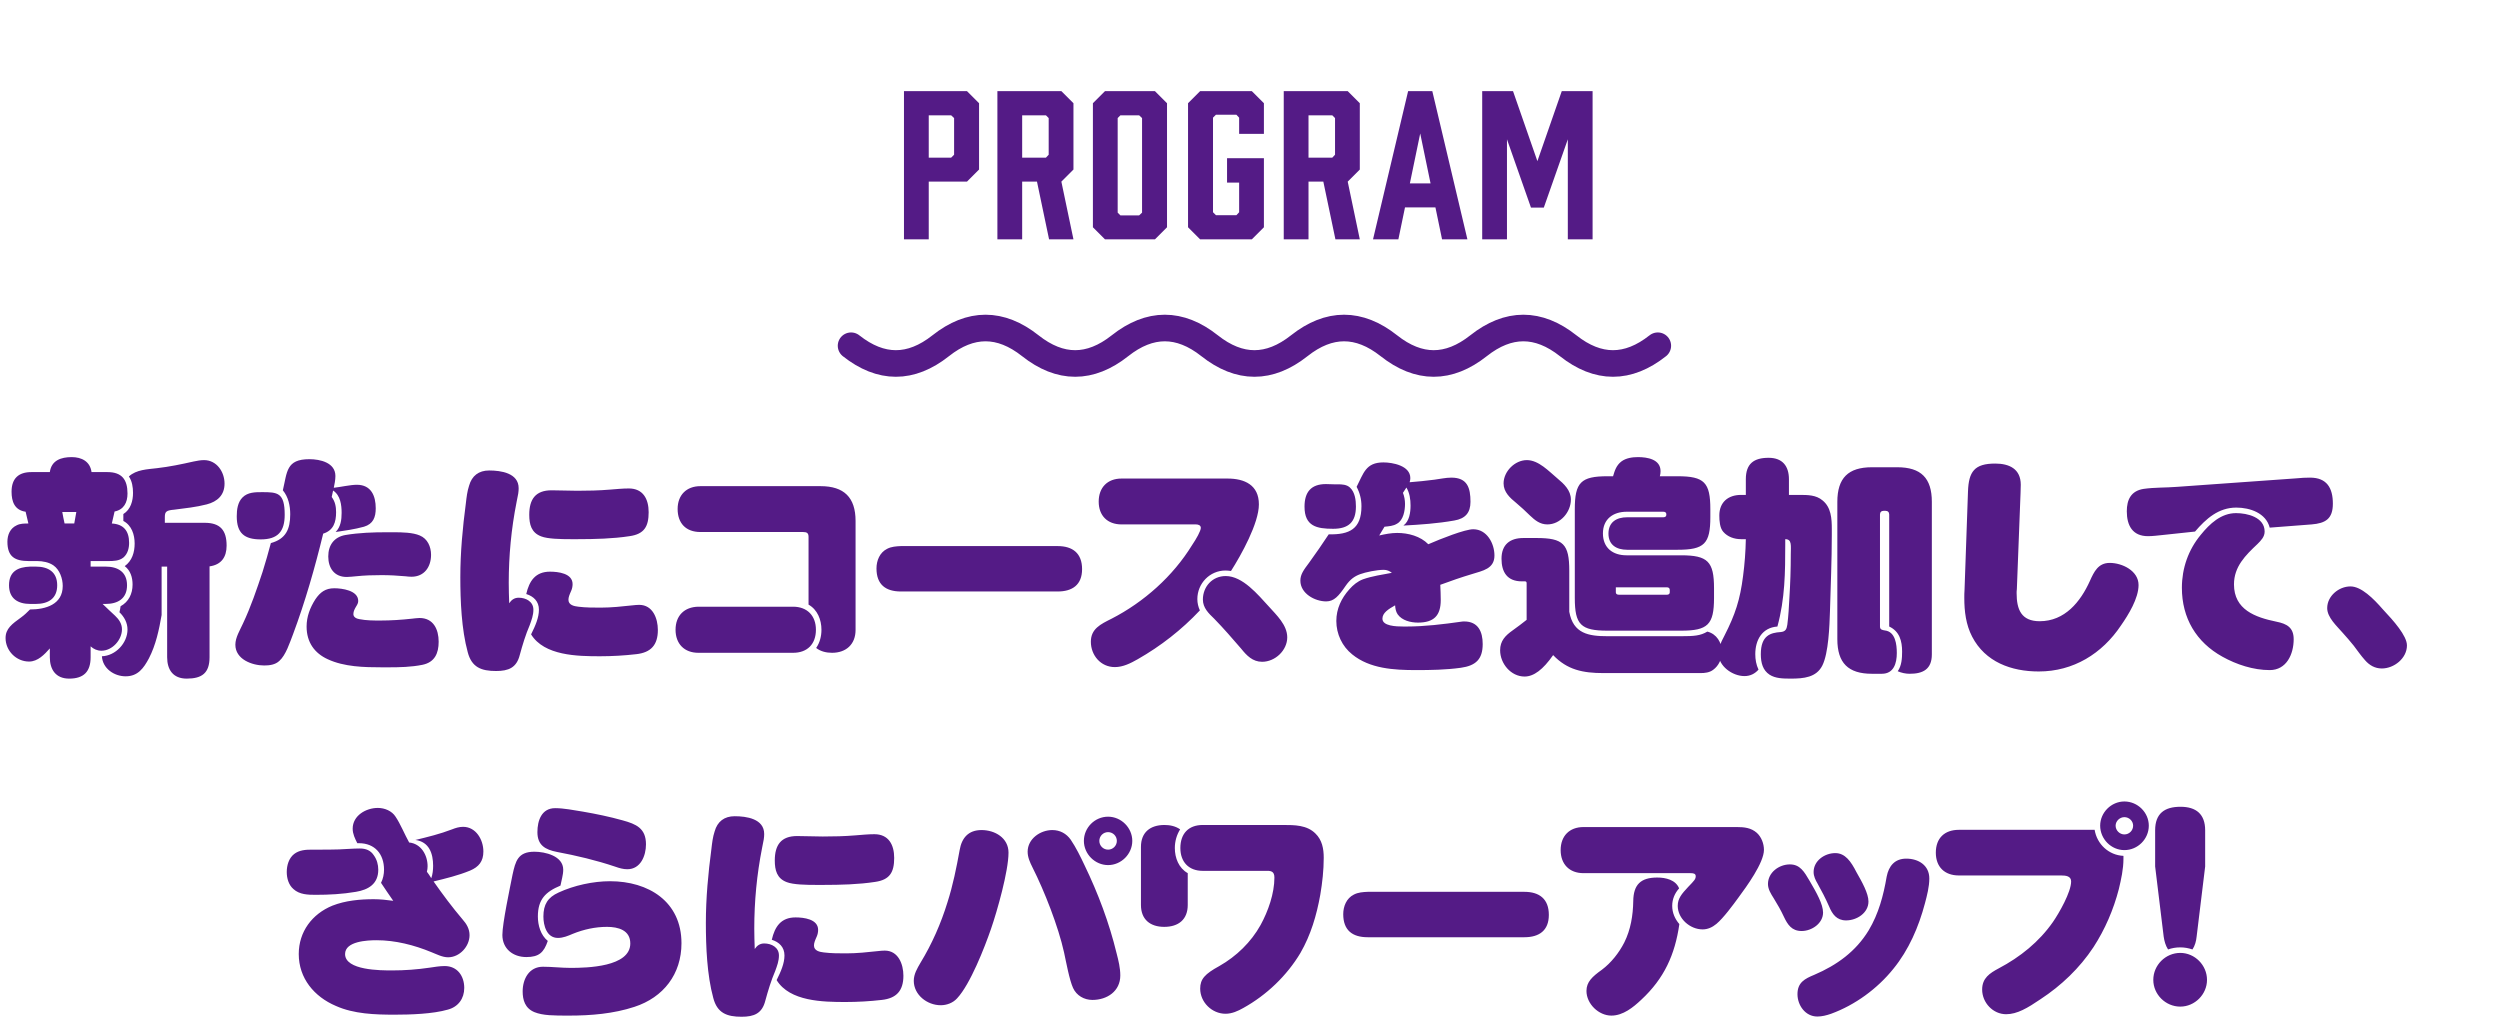 <svg width="282" height="115" viewBox="0 0 282 115" fill="none" xmlns="http://www.w3.org/2000/svg">
<path d="M11.573 68.124C12.041 68.592 12.509 69.008 12.977 69.45C13.419 69.866 13.758 70.36 13.758 70.984C13.758 72.18 12.665 73.402 11.444 73.402C10.976 73.402 10.559 73.22 10.222 72.908V74.13C10.222 75.768 9.442 76.548 7.804 76.548C6.296 76.548 5.62 75.534 5.62 74.13V73.142C5.022 73.818 4.268 74.624 3.28 74.624C1.824 74.624 0.628 73.402 0.628 71.972C0.628 70.906 1.356 70.386 2.396 69.632C2.76 69.372 3.072 69.06 3.384 68.748C5.126 68.748 7.076 68.202 7.076 66.096C7.076 65.264 6.738 64.276 6.036 63.782C5.516 63.418 4.814 63.288 4.19 63.288H3.254C1.668 63.288 0.836 62.794 0.836 61.104C0.836 60.324 1.148 59.596 1.876 59.258C2.266 59.05 2.76 59.05 3.202 59.05C3.098 58.608 2.994 58.166 2.89 57.724C1.642 57.542 1.304 56.58 1.304 55.462C1.304 53.954 2.11 53.252 3.54 53.252H5.62C5.802 51.926 6.894 51.562 8.09 51.562C9.208 51.562 10.169 52.056 10.325 53.252H12.12C13.732 53.252 14.382 54.084 14.382 55.67C14.382 56.684 13.966 57.49 12.925 57.698C12.822 58.166 12.717 58.608 12.614 59.05C13.966 59.128 14.563 59.908 14.563 61.234C14.563 61.832 14.408 62.456 13.94 62.872C13.445 63.288 12.77 63.288 12.171 63.288H10.222V63.912H11.912C13.29 63.912 14.329 64.51 14.329 66.018C14.329 67.526 13.29 68.124 11.912 68.124H11.573ZM8.376 59.05C8.454 58.608 8.532 58.166 8.61 57.75H7.024C7.102 58.166 7.18 58.608 7.284 59.05H8.376ZM18.23 63.912V69.372C17.944 71.036 17.579 72.752 16.799 74.26C16.201 75.378 15.552 76.288 14.174 76.288C12.873 76.288 11.573 75.404 11.495 74.026C13.03 73.974 14.382 72.544 14.382 71.01C14.382 70.256 14.018 69.58 13.472 69.06C13.524 68.852 13.575 68.618 13.601 68.384C14.511 67.89 14.954 66.98 14.954 65.94C14.954 65.134 14.72 64.354 14.069 63.86C14.902 63.262 15.188 62.3 15.188 61.312C15.188 60.298 14.85 59.258 13.914 58.764V57.984C14.745 57.464 15.005 56.502 15.005 55.592C15.005 54.968 14.902 54.266 14.537 53.746C15.37 52.966 16.643 52.94 17.709 52.81C19.087 52.654 20.465 52.368 21.843 52.056C22.233 51.978 22.623 51.9 23.014 51.9C24.444 51.9 25.328 53.226 25.328 54.552C25.328 55.852 24.521 56.58 23.326 56.892C22.13 57.204 20.881 57.334 19.66 57.49C18.776 57.568 18.593 57.698 18.593 58.322V58.972H23.091C24.86 58.972 25.561 59.83 25.561 61.546C25.561 62.846 24.963 63.704 23.637 63.886V74.13C23.637 75.924 22.779 76.548 21.064 76.548C19.529 76.548 18.854 75.56 18.854 74.13V63.912H18.23ZM3.41 63.912H4.034C5.438 63.912 6.452 64.51 6.452 66.018C6.452 67.526 5.438 68.124 4.034 68.124H3.41C2.032 68.124 1.018 67.526 1.018 66.018C1.018 64.458 2.006 63.964 3.41 63.912ZM37.651 55.02C38.406 54.942 39.523 54.682 40.252 54.682C41.864 54.682 42.383 55.93 42.383 57.334C42.383 58.348 42.097 59.102 41.057 59.414C40.017 59.7 38.925 59.856 37.859 60.012C38.431 59.44 38.535 58.634 38.535 57.854C38.535 56.97 38.406 55.878 37.574 55.332C37.522 55.592 37.469 55.826 37.417 56.06C37.807 56.58 37.911 57.152 37.911 57.776C37.911 58.894 37.626 59.83 36.456 60.194C35.52 64.042 34.428 67.864 33.05 71.556C32.685 72.492 32.243 73.896 31.515 74.546C31.047 74.988 30.398 75.066 29.799 75.066C28.422 75.066 26.549 74.364 26.549 72.726C26.549 71.894 27.07 71.088 27.407 70.334C28.291 68.462 28.968 66.46 29.617 64.51C29.956 63.418 30.267 62.352 30.553 61.26C32.243 60.792 32.737 59.7 32.737 58.01C32.737 57.048 32.529 56.06 31.905 55.306C32.4 53.226 32.27 51.796 34.895 51.796C36.117 51.796 37.834 52.186 37.834 53.694C37.834 54.136 37.73 54.656 37.651 55.02ZM42.904 69.996C44.099 69.996 45.27 69.918 46.465 69.788C46.752 69.762 47.038 69.71 47.324 69.71C48.883 69.71 49.481 70.984 49.481 72.388C49.481 73.688 49.039 74.702 47.661 74.988C46.388 75.248 45.062 75.274 43.761 75.274H43.111C41.057 75.274 38.822 75.222 36.975 74.364C35.493 73.688 34.584 72.466 34.584 70.672C34.584 69.554 34.974 68.54 35.572 67.604C36.117 66.798 36.715 66.356 37.703 66.356C38.562 66.356 40.407 66.59 40.407 67.786C40.407 68.02 40.303 68.202 40.173 68.41C40.017 68.67 39.861 68.956 39.861 69.268C39.861 69.632 40.225 69.788 40.538 69.84C41.318 69.996 42.123 69.996 42.904 69.996ZM32.114 58.062C32.114 59.96 31.334 60.844 29.41 60.844C27.564 60.844 26.706 60.142 26.706 58.244C26.706 57.49 26.809 56.658 27.355 56.112C27.953 55.514 28.785 55.514 29.566 55.514C31.308 55.514 32.114 55.566 32.114 58.062ZM37.028 62.768C37.028 61.494 37.678 60.584 38.952 60.35C40.511 60.09 42.097 60.038 43.657 60.038H44.359C45.373 60.038 46.569 60.064 47.349 60.402C48.233 60.766 48.623 61.676 48.623 62.586C48.623 63.938 47.87 65.056 46.413 65.056C46.179 65.056 45.971 65.03 45.737 65.004C44.853 64.926 43.944 64.874 43.059 64.874C42.097 64.874 41.136 64.9 40.148 65.004C39.809 65.03 39.446 65.082 39.108 65.082C37.703 65.082 37.028 64.068 37.028 62.768ZM59.361 67.006C59.7 65.524 60.401 64.484 62.039 64.484C62.95 64.484 64.588 64.666 64.588 65.888C64.588 66.148 64.535 66.408 64.431 66.642C64.224 67.11 64.12 67.37 64.12 67.656C64.12 68.254 64.769 68.384 65.237 68.436C66.07 68.54 66.927 68.54 67.76 68.54C68.956 68.54 70.177 68.41 71.374 68.28C71.608 68.254 71.868 68.228 72.102 68.228C73.635 68.228 74.207 69.762 74.207 71.062C74.207 72.752 73.427 73.61 71.763 73.792C70.412 73.948 69.034 74.026 67.681 74.026C65.159 74.026 61.389 73.974 59.907 71.556C60.401 70.568 60.791 69.658 60.791 68.774C60.791 67.838 60.194 67.266 59.361 67.006ZM59.7 58.062C59.7 56.32 60.401 55.306 62.221 55.306C63.184 55.306 64.145 55.358 65.108 55.358C66.329 55.358 67.578 55.332 68.799 55.228C69.501 55.176 70.204 55.098 70.931 55.098C72.543 55.098 73.168 56.294 73.168 57.776C73.168 59.388 72.674 60.246 71.01 60.48C69.163 60.766 67.084 60.818 65.212 60.818H64.353C63.236 60.818 61.779 60.792 61.051 60.506C59.934 60.09 59.7 59.154 59.7 58.062ZM57.438 68.046C57.697 67.656 58.035 67.422 58.504 67.422C59.336 67.422 60.167 67.864 60.167 68.774C60.167 69.398 59.959 69.944 59.752 70.516C59.283 71.608 58.946 72.726 58.633 73.87C58.27 75.326 57.359 75.69 55.956 75.69C54.291 75.69 53.2 75.274 52.758 73.558C52.056 70.984 51.925 67.786 51.925 65.108C51.925 62.3 52.185 59.518 52.55 56.762C52.627 56.086 52.706 55.41 52.913 54.786C53.225 53.668 54.005 53.07 55.175 53.07C56.502 53.07 58.504 53.356 58.504 55.072C58.504 55.462 58.452 55.8 58.27 56.632C57.672 59.648 57.386 62.69 57.386 65.732C57.386 66.512 57.411 67.266 57.438 68.046ZM92.062 73.09C92.478 72.492 92.66 71.764 92.66 71.036C92.66 69.918 92.218 68.774 91.204 68.202V60.558C91.204 60.116 90.996 60.012 90.58 60.012H79.01C77.346 60.012 76.436 58.998 76.436 57.412C76.436 55.852 77.424 54.838 79.01 54.838H92.556C95.208 54.838 96.508 56.112 96.508 58.764V71.062C96.508 72.674 95.442 73.636 93.856 73.636C93.206 73.636 92.556 73.48 92.062 73.09ZM78.776 68.436H89.462C91.048 68.436 92.036 69.45 92.036 71.036C92.036 72.674 91.048 73.636 89.462 73.636H78.776C77.19 73.636 76.202 72.622 76.202 71.036C76.202 69.45 77.19 68.462 78.776 68.436ZM101.623 61.598H119.303C120.993 61.598 122.059 62.404 122.059 64.198C122.059 65.966 120.967 66.72 119.303 66.72H101.623C99.907 66.72 98.867 65.94 98.867 64.12C98.867 63.236 99.231 62.326 100.063 61.91C100.557 61.65 101.103 61.624 101.623 61.598ZM138.857 64.406C138.649 64.38 138.441 64.354 138.233 64.354C136.465 64.354 135.061 65.81 135.061 67.578C135.061 68.02 135.165 68.462 135.347 68.852C133.293 71.036 130.927 72.882 128.327 74.364C127.547 74.806 126.689 75.248 125.753 75.248C124.167 75.248 123.049 73.922 123.049 72.388C123.049 70.932 124.141 70.412 125.389 69.788C129.029 67.916 132.305 65.004 134.463 61.494C134.957 60.766 135.451 59.882 135.451 59.544C135.451 59.232 135.139 59.154 134.905 59.154H126.507C124.921 59.154 123.933 58.166 123.933 56.58C123.933 54.994 124.921 53.98 126.507 53.98H138.467C140.391 53.98 142.003 54.708 142.003 56.892C142.003 59.024 140.001 62.612 138.857 64.406ZM135.685 67.63C135.685 66.174 136.751 64.978 138.259 64.978C140.183 64.978 141.899 67.084 143.121 68.41C143.979 69.372 145.201 70.49 145.201 71.894C145.201 73.35 143.849 74.65 142.367 74.65C141.301 74.65 140.625 73.948 140.001 73.168C139.013 72.024 138.025 70.88 136.959 69.788C136.335 69.19 135.685 68.566 135.685 67.63ZM155.574 60.402C156.25 60.246 156.926 60.116 157.602 60.116C158.85 60.116 160.228 60.48 161.112 61.39C162.542 60.766 165.246 59.7 166.182 59.7C167.716 59.7 168.574 61.286 168.574 62.664C168.574 64.172 167.222 64.38 166.078 64.744C164.856 65.108 163.66 65.524 162.464 65.966C162.49 66.538 162.516 67.11 162.516 67.682C162.516 69.45 161.736 70.23 159.942 70.23C159.136 70.23 158.148 69.996 157.654 69.294C157.446 68.982 157.394 68.644 157.368 68.28C156.588 68.722 155.938 69.138 155.938 69.788C155.938 70.62 157.472 70.672 158.304 70.672H158.642C160.722 70.672 162.802 70.412 164.83 70.126C164.96 70.1 165.064 70.1 165.168 70.1C166.728 70.1 167.248 71.244 167.248 72.648C167.248 74.39 166.442 75.092 164.778 75.326C163.088 75.56 161.372 75.586 159.708 75.586C157.238 75.586 154.508 75.43 152.532 73.818C151.388 72.908 150.738 71.504 150.738 70.048C150.738 68.67 151.31 67.474 152.22 66.46C152.636 65.992 153.13 65.576 153.754 65.342C154.794 64.978 155.912 64.822 157.004 64.614C156.744 64.406 156.432 64.276 156.094 64.276C155.314 64.276 154.04 64.536 153.416 64.77C152.792 65.004 152.298 65.342 151.778 66.096C150.998 67.24 150.478 67.838 149.594 67.838C148.32 67.838 146.682 66.954 146.682 65.498C146.682 64.796 147.046 64.302 147.67 63.47C148.424 62.43 149.178 61.338 149.88 60.272C152.22 60.324 153.572 59.674 153.572 57.1C153.572 56.32 153.39 55.592 153.026 54.916C153.806 53.408 154.04 52.16 156.042 52.16C157.082 52.16 159.084 52.524 159.084 53.928C159.084 54.084 159.058 54.24 159.006 54.396C159.916 54.318 160.852 54.24 161.788 54.11C162.412 54.032 163.088 53.876 163.712 53.876C165.532 53.876 165.87 55.046 165.87 56.606C165.87 57.854 165.272 58.504 164.05 58.712C162.152 59.05 160.228 59.18 158.304 59.284C158.98 58.79 159.11 57.802 159.11 57.022C159.11 56.32 159.006 55.592 158.642 54.994C158.512 55.202 158.382 55.384 158.252 55.592C158.408 55.982 158.486 56.424 158.486 56.84C158.486 57.594 158.304 58.686 157.576 59.076C157.16 59.336 156.666 59.362 156.172 59.414C155.964 59.752 155.782 60.064 155.574 60.402ZM152.948 57.126C152.948 58.894 152.116 59.648 150.374 59.648C148.528 59.648 147.15 59.362 147.15 57.152C147.15 55.514 147.878 54.604 149.568 54.604C149.88 54.604 150.166 54.63 150.478 54.63C150.556 54.63 150.608 54.63 150.686 54.63H150.894C151.388 54.63 151.908 54.656 152.272 54.994C152.844 55.514 152.948 56.424 152.948 57.126ZM181.954 53.72C182.136 53.096 182.318 52.498 182.89 52.056C183.41 51.666 184.112 51.562 184.762 51.562C185.802 51.562 187.31 51.796 187.31 53.148C187.31 53.33 187.284 53.538 187.232 53.72H189.234C192.25 53.72 192.926 54.422 192.926 57.438V58.322C192.926 61.338 192.25 62.014 189.234 62.014H183.54C182.344 62.014 181.434 61.468 181.434 60.194C181.434 58.894 182.344 58.348 183.54 58.348H187.622C187.804 58.348 187.96 58.27 187.96 58.088V57.984C187.96 57.802 187.804 57.724 187.622 57.724H183.488C181.954 57.724 180.81 58.556 180.81 60.168C180.81 61.806 181.928 62.638 183.462 62.638H189.624C192.64 62.638 193.342 63.34 193.342 66.356V67.448C193.342 70.464 192.64 71.14 189.624 71.14H181.33C178.314 71.14 177.638 70.464 177.638 67.448V57.438C177.638 54.422 178.314 53.72 181.33 53.72H181.954ZM182.266 66.252V66.824C182.266 67.006 182.422 67.084 182.604 67.084H188.038C188.194 67.084 188.35 67.006 188.35 66.824V66.538C188.35 66.33 188.194 66.252 188.038 66.252H182.266ZM169.604 54.526C169.604 53.174 170.878 51.9 172.23 51.9C173.556 51.9 174.7 53.148 175.662 53.954C176.416 54.578 177.196 55.306 177.196 56.346C177.196 57.776 176 59.154 174.544 59.154C173.712 59.154 173.14 58.686 172.568 58.14C172.074 57.646 171.554 57.178 171.034 56.736C170.332 56.164 169.604 55.514 169.604 54.526ZM192.588 71.244C193.628 71.504 194.226 72.466 194.226 73.532C194.226 74.312 193.888 75.092 193.238 75.56C192.822 75.872 192.302 75.924 191.808 75.924H180.862C178.548 75.924 176.78 75.56 175.194 73.896C174.05 75.534 173.01 76.314 171.97 76.314C170.436 76.314 169.214 74.858 169.214 73.35C169.214 72.284 169.812 71.686 170.618 71.114C171.164 70.724 171.684 70.334 172.204 69.918V65.784C172.204 65.654 172.152 65.576 172.022 65.576H171.658C170.02 65.576 169.37 64.536 169.37 63.028C169.37 61.442 170.306 60.688 171.84 60.688H173.322C176.338 60.688 177.014 61.364 177.014 64.38V69.008C177.456 71.478 179.198 71.764 181.33 71.764H189.624C191.08 71.764 191.808 71.712 192.588 71.244ZM201.376 60.818V61.364C201.376 64.562 201.35 67.526 200.492 70.672C198.75 70.802 197.996 72.206 197.996 73.792C197.996 74.39 198.1 74.988 198.36 75.534C197.944 76.002 197.424 76.262 196.774 76.262C195.422 76.262 193.836 75.144 193.836 73.688C193.836 73.116 194.044 72.596 194.512 71.712C195.734 69.32 196.28 67.656 196.618 64.978C196.8 63.6 196.904 62.196 196.93 60.818H196.384C195.63 60.818 194.876 60.558 194.382 59.986C193.992 59.544 193.94 58.738 193.94 58.14C193.94 56.658 194.928 55.826 196.384 55.826H196.93V54.058C196.93 52.316 197.814 51.64 199.504 51.64C201.064 51.64 201.792 52.576 201.792 54.058V55.826H202.988C203.898 55.826 204.86 55.826 205.588 56.45C206.55 57.23 206.628 58.478 206.628 59.674V60.324C206.628 63.21 206.498 66.096 206.42 68.956C206.368 70.594 206.264 73.662 205.562 75.066C204.886 76.418 203.456 76.548 202 76.548C201.064 76.548 200.258 76.522 199.608 76.106C198.854 75.612 198.62 74.78 198.62 73.792C198.62 71.66 199.738 71.374 200.856 71.296C201.428 71.244 201.532 70.958 201.61 70.464C201.74 69.476 201.792 68.41 201.844 67.422C201.948 65.81 202 64.172 202 62.534C202 61.572 202.156 60.818 201.376 60.818ZM214.064 75.716C214.506 75.092 214.558 74.26 214.558 73.506C214.558 72.31 214.272 71.218 213.102 70.672V58.036C213.102 57.776 212.946 57.62 212.686 57.62H212.478C212.218 57.62 212.062 57.776 212.062 58.036V70.672C212.062 71.036 212.322 71.062 212.608 71.114C213.804 71.244 213.96 72.7 213.96 73.662C213.96 74.806 213.622 76.002 212.27 76.002H211.152C208.474 76.002 207.252 74.78 207.252 72.102V56.606C207.252 53.928 208.474 52.706 211.152 52.706H214.012C216.69 52.706 217.912 53.928 217.912 56.606V73.818C217.912 75.482 216.924 76.002 215.416 76.002C214.948 76.002 214.48 75.898 214.064 75.716ZM221.599 66.538L221.989 55.436C222.067 53.2 222.717 52.29 225.057 52.29C226.643 52.29 227.943 52.888 227.943 54.682C227.943 54.994 227.917 55.332 227.917 55.644L227.501 66.46C227.475 66.616 227.475 66.772 227.475 66.902C227.475 68.748 227.995 70.074 230.075 70.074C232.909 70.074 234.677 67.89 235.743 65.524C236.211 64.484 236.679 63.496 237.979 63.496C239.383 63.496 241.229 64.38 241.229 65.992C241.229 67.5 240.085 69.346 239.253 70.542C237.121 73.74 233.871 75.742 229.971 75.742C226.877 75.742 223.939 74.676 222.457 71.816C221.755 70.464 221.573 68.956 221.573 67.448C221.573 67.136 221.573 66.85 221.599 66.538ZM247.599 59.96L243.933 60.35C243.387 60.402 242.841 60.48 242.295 60.48C240.553 60.48 239.903 59.284 239.903 57.672C239.903 56.372 240.371 55.384 241.775 55.15C243.023 54.968 244.297 55.02 245.571 54.916L259.065 53.954C259.559 53.902 260.079 53.876 260.573 53.876C262.471 53.876 263.147 55.046 263.147 56.814C263.147 58.53 262.315 59.024 260.755 59.154L256.023 59.518C255.607 57.88 253.813 57.256 252.253 57.256C250.251 57.256 248.847 58.504 247.599 59.96ZM255.451 59.96C255.451 60.558 255.035 60.974 254.645 61.364C253.293 62.638 251.993 63.912 251.993 65.914C251.993 68.774 254.385 69.632 256.777 70.126C257.947 70.36 258.727 70.776 258.727 72.102C258.727 73.792 257.921 75.586 256.023 75.586C254.177 75.586 252.279 74.962 250.693 74.078C247.729 72.44 246.117 69.71 246.117 66.304C246.117 64.094 246.845 62.014 248.249 60.324C249.263 59.076 250.537 57.88 252.227 57.88C253.501 57.88 255.451 58.348 255.451 59.96ZM265.134 66.148C266.356 66.148 267.734 67.526 268.774 68.722C269.996 70.022 271.504 71.712 271.504 72.804C271.504 74.26 270.048 75.404 268.67 75.404C267.89 75.404 267.266 75.04 266.772 74.468C266.304 73.948 265.914 73.376 265.498 72.83C265.108 72.336 264.666 71.842 264.25 71.374C263.6 70.62 262.508 69.658 262.508 68.592C262.508 67.24 263.808 66.148 265.134 66.148ZM48.648 99.064C48.804 98.622 48.856 98.128 48.856 97.66C48.856 96.282 48.414 94.956 46.855 94.748C48.258 94.41 49.636 94.072 50.989 93.552C51.379 93.396 51.794 93.266 52.236 93.266C53.693 93.266 54.525 94.722 54.525 96.048C54.525 97.166 54.005 97.79 53.017 98.206C51.691 98.752 50.286 99.09 48.908 99.428C49.949 100.91 51.014 102.34 52.184 103.718C52.627 104.212 52.965 104.784 52.965 105.486C52.965 106.76 51.846 107.982 50.547 107.982C49.897 107.982 49.273 107.644 48.675 107.41C46.724 106.604 44.593 106.058 42.486 106.058C41.447 106.058 38.925 106.162 38.925 107.618C38.925 109.464 42.955 109.464 44.228 109.464C45.658 109.464 47.062 109.36 48.467 109.152C49.013 109.074 49.584 108.97 50.157 108.97C51.587 108.97 52.367 110.088 52.367 111.44C52.367 112.636 51.691 113.572 50.52 113.884C48.804 114.378 46.309 114.456 44.514 114.456C42.304 114.456 39.913 114.378 37.885 113.468C35.441 112.428 33.699 110.348 33.699 107.618C33.699 105.096 35.206 103.094 37.495 102.158C38.95 101.586 40.589 101.43 42.148 101.43C42.877 101.43 43.605 101.508 44.358 101.612C43.891 100.936 43.422 100.26 42.98 99.584C43.215 99.116 43.319 98.596 43.319 98.102C43.319 96.334 42.279 95.112 40.484 95.112C40.432 95.112 40.38 95.112 40.303 95.112C40.042 94.592 39.782 94.072 39.782 93.474C39.782 91.992 41.291 91.134 42.617 91.134C43.397 91.134 44.203 91.472 44.618 92.122C45.164 92.928 45.658 94.15 46.153 95.034C47.505 95.164 48.233 96.464 48.233 97.712C48.233 97.92 48.206 98.128 48.154 98.336C48.337 98.57 48.492 98.804 48.648 99.064ZM42.669 98.102C42.669 99.714 41.55 100.364 40.147 100.598C38.639 100.858 37.105 100.936 35.596 100.936C34.739 100.936 33.776 100.91 33.1 100.286C32.554 99.818 32.346 99.064 32.346 98.362C32.346 97.608 32.581 96.802 33.178 96.334C33.751 95.892 34.453 95.84 35.154 95.84C35.441 95.84 35.7 95.84 35.986 95.84C36.74 95.84 37.468 95.84 38.222 95.814C39.002 95.788 39.809 95.71 40.589 95.71C41.264 95.71 41.81 95.918 42.175 96.49C42.513 96.958 42.669 97.53 42.669 98.102ZM63.22 99.896C61.53 100.598 60.672 101.456 60.672 103.38C60.672 104.368 60.984 105.486 61.79 106.136C61.348 107.436 60.802 107.956 59.372 107.956C57.864 107.956 56.668 107.02 56.668 105.46C56.668 104.16 57.526 100.13 57.812 98.674C58.15 97.14 58.41 96.074 60.282 96.074C61.478 96.074 63.532 96.542 63.532 98.102C63.532 98.7 63.324 99.324 63.22 99.896ZM70.76 98.05C70.292 98.05 69.85 97.92 69.408 97.764C67.25 97.036 65.04 96.516 62.83 96.1C61.504 95.84 60.62 95.346 60.62 93.864C60.62 92.564 61.088 91.16 62.622 91.16C63.61 91.16 64.754 91.394 65.742 91.55C67.25 91.81 68.758 92.122 70.24 92.538C71.748 92.954 72.866 93.422 72.866 95.242C72.866 96.516 72.268 98.05 70.76 98.05ZM68.81 99.402C73.152 99.402 76.87 101.69 76.87 106.396C76.87 109.88 74.842 112.506 71.566 113.572C69.2 114.352 66.652 114.56 64.182 114.56C62.466 114.56 61.244 114.56 60.282 114.17C59.216 113.728 58.956 112.792 58.956 111.83C58.956 110.426 59.684 109.048 61.244 109.048C62.284 109.048 63.324 109.178 64.364 109.178C66.21 109.178 71.098 109.074 71.098 106.422C71.098 104.914 69.72 104.55 68.472 104.55C67.146 104.55 65.846 104.836 64.624 105.33C64.078 105.564 63.532 105.798 62.934 105.798C61.66 105.798 61.296 104.394 61.296 103.38C61.296 102.028 61.79 101.222 63.012 100.676C64.754 99.87 66.912 99.402 68.81 99.402ZM87.058 106.006C87.396 104.524 88.098 103.484 89.736 103.484C90.646 103.484 92.284 103.666 92.284 104.888C92.284 105.148 92.232 105.408 92.128 105.642C91.92 106.11 91.816 106.37 91.816 106.656C91.816 107.254 92.466 107.384 92.934 107.436C93.766 107.54 94.624 107.54 95.456 107.54C96.652 107.54 97.874 107.41 99.07 107.28C99.304 107.254 99.564 107.228 99.798 107.228C101.332 107.228 101.904 108.762 101.904 110.062C101.904 111.752 101.124 112.61 99.46 112.792C98.108 112.948 96.73 113.026 95.378 113.026C92.856 113.026 89.086 112.974 87.604 110.556C88.098 109.568 88.488 108.658 88.488 107.774C88.488 106.838 87.89 106.266 87.058 106.006ZM87.396 97.062C87.396 95.32 88.098 94.306 89.918 94.306C90.88 94.306 91.842 94.358 92.804 94.358C94.026 94.358 95.274 94.332 96.496 94.228C97.198 94.176 97.9 94.098 98.628 94.098C100.24 94.098 100.864 95.294 100.864 96.776C100.864 98.388 100.37 99.246 98.706 99.48C96.86 99.766 94.78 99.818 92.908 99.818H92.05C90.932 99.818 89.476 99.792 88.748 99.506C87.63 99.09 87.396 98.154 87.396 97.062ZM85.134 107.046C85.394 106.656 85.732 106.422 86.2 106.422C87.032 106.422 87.864 106.864 87.864 107.774C87.864 108.398 87.656 108.944 87.448 109.516C86.98 110.608 86.642 111.726 86.33 112.87C85.966 114.326 85.056 114.69 83.652 114.69C81.988 114.69 80.896 114.274 80.454 112.558C79.752 109.984 79.622 106.786 79.622 104.108C79.622 101.3 79.882 98.518 80.246 95.762C80.324 95.086 80.402 94.41 80.61 93.786C80.922 92.668 81.702 92.07 82.872 92.07C84.198 92.07 86.2 92.356 86.2 94.072C86.2 94.462 86.148 94.8 85.966 95.632C85.368 98.648 85.082 101.69 85.082 104.732C85.082 105.512 85.108 106.266 85.134 107.046ZM103.074 110.634C103.074 109.88 103.464 109.23 103.828 108.606C105.128 106.474 106.142 104.16 106.87 101.794C107.494 99.844 107.884 97.894 108.248 95.892C108.482 94.514 109.236 93.63 110.718 93.63C112.226 93.63 113.76 94.514 113.76 96.178C113.76 98.258 112.486 102.756 111.784 104.784C111.056 106.89 109.444 111.024 107.962 112.61C107.494 113.13 106.792 113.39 106.116 113.39C104.582 113.39 103.074 112.22 103.074 110.634ZM115.918 96.074C115.918 94.618 117.348 93.63 118.7 93.63C119.558 93.63 120.286 94.02 120.78 94.722C121.378 95.606 121.872 96.62 122.34 97.608C123.874 100.78 125.122 104.108 125.954 107.54C126.162 108.346 126.37 109.178 126.37 110.036C126.37 111.804 124.888 112.792 123.224 112.792C122.288 112.792 121.43 112.298 121.04 111.44C120.624 110.53 120.26 108.502 120.026 107.436C119.376 104.498 117.816 100.52 116.464 97.842C116.178 97.27 115.918 96.698 115.918 96.074ZM124.992 92.122C126.474 92.122 127.722 93.37 127.722 94.852C127.722 96.334 126.474 97.582 124.992 97.582C123.51 97.582 122.262 96.334 122.262 94.852C122.262 93.37 123.484 92.122 124.992 92.122ZM124.992 93.864C124.446 93.864 124.004 94.306 124.004 94.852C124.004 95.398 124.446 95.84 124.992 95.84C125.538 95.84 125.98 95.398 125.98 94.852C125.98 94.306 125.538 93.864 124.992 93.864ZM142.713 98.232H135.667C134.081 98.232 133.145 97.218 133.145 95.658C133.145 94.046 134.055 93.058 135.667 93.058H144.741C146.015 93.058 147.419 93.058 148.381 94.02C149.135 94.748 149.317 95.736 149.317 96.75C149.317 98.154 149.161 99.558 148.927 100.936C148.511 103.25 147.861 105.46 146.691 107.488C145.157 110.062 142.869 112.246 140.243 113.702C139.645 114.04 138.969 114.352 138.241 114.352C136.707 114.352 135.381 113.052 135.381 111.518C135.381 110.426 135.927 109.854 137.539 108.97C139.463 107.878 141.127 106.266 142.193 104.342C143.051 102.782 143.753 100.78 143.753 98.986C143.753 98.258 143.337 98.206 142.713 98.232ZM133.119 93.552C132.729 94.176 132.521 94.904 132.521 95.658C132.521 96.776 132.963 97.92 133.977 98.492V102.08C133.977 103.718 132.937 104.55 131.325 104.55C129.739 104.55 128.699 103.718 128.699 102.08V95.528C128.699 93.89 129.739 93.058 131.351 93.058C131.975 93.058 132.599 93.188 133.119 93.552ZM154.273 100.598H171.953C173.643 100.598 174.709 101.404 174.709 103.198C174.709 104.966 173.617 105.72 171.953 105.72H154.273C152.557 105.72 151.517 104.94 151.517 103.12C151.517 102.236 151.881 101.326 152.713 100.91C153.207 100.65 153.753 100.624 154.273 100.598ZM189.431 104.238C188.937 107.696 187.715 110.374 185.141 112.766C184.231 113.624 183.087 114.56 181.761 114.56C180.331 114.56 178.953 113.234 178.953 111.778C178.953 110.764 179.603 110.166 180.695 109.386C181.735 108.606 182.619 107.488 183.217 106.318C183.945 104.862 184.205 103.25 184.231 101.638C184.257 99.792 185.063 98.986 186.935 98.986C187.897 98.986 189.015 99.246 189.405 100.208C188.911 100.754 188.625 101.43 188.625 102.184C188.625 102.964 188.937 103.666 189.431 104.238ZM190.679 98.492H178.615C177.029 98.492 176.041 97.478 176.041 95.892C176.041 94.306 177.029 93.292 178.615 93.292H195.931C196.737 93.292 197.517 93.37 198.167 93.942C198.687 94.41 198.973 95.164 198.973 95.866C198.973 97.322 196.997 100.026 196.113 101.222C195.489 102.08 194.397 103.562 193.617 104.212C193.149 104.602 192.629 104.836 192.057 104.836C190.627 104.836 189.249 103.614 189.249 102.184C189.249 101.352 189.691 100.832 190.419 100.052C191.121 99.324 191.277 99.168 191.277 98.83C191.277 98.518 190.965 98.492 190.679 98.492ZM215.027 96.854C216.405 96.854 217.627 97.608 217.627 99.09C217.627 100.026 217.367 101.014 217.133 101.898C216.431 104.55 215.313 107.15 213.571 109.282C211.777 111.518 209.255 113.364 206.551 114.352C206.031 114.534 205.511 114.664 204.991 114.664C203.639 114.664 202.755 113.39 202.755 112.142C202.755 110.816 203.587 110.4 204.653 109.958C207.201 108.866 209.333 107.332 210.789 104.94C211.907 103.068 212.453 101.014 212.817 98.882C213.051 97.686 213.727 96.854 215.027 96.854ZM199.427 99.714C199.427 98.414 200.675 97.504 201.897 97.504C203.041 97.504 203.509 98.31 204.133 99.376C204.913 100.702 205.641 102.002 205.641 102.938C205.641 104.16 204.367 105.018 203.223 105.018C202.105 105.018 201.637 104.29 201.221 103.406C200.883 102.678 200.493 102.002 200.077 101.326C199.765 100.832 199.427 100.312 199.427 99.714ZM204.575 98.362C204.575 97.088 205.823 96.23 207.019 96.23C208.137 96.23 208.787 97.166 209.411 98.388C210.035 99.48 210.763 100.78 210.763 101.69C210.763 102.99 209.437 103.822 208.241 103.822C207.175 103.822 206.681 103.12 206.317 102.236C205.927 101.352 205.485 100.494 205.017 99.662C204.783 99.272 204.575 98.83 204.575 98.362ZM239.525 96.542C239.525 96.646 239.525 96.776 239.525 96.88C239.525 98.024 239.265 99.194 239.005 100.286C238.407 102.6 237.445 104.836 236.145 106.838C234.585 109.204 232.505 111.18 230.165 112.714C228.709 113.702 227.539 114.404 226.291 114.404C224.809 114.404 223.587 113.104 223.587 111.622C223.587 110.322 224.445 109.776 225.459 109.23C227.877 107.956 230.009 106.24 231.569 104.004C232.271 102.99 233.623 100.624 233.623 99.428C233.623 98.804 232.999 98.752 232.479 98.752H220.961C219.349 98.752 218.361 97.79 218.361 96.178C218.361 94.54 219.349 93.604 220.961 93.604H236.275C236.535 95.216 237.861 96.464 239.525 96.542ZM239.629 90.406C241.137 90.406 242.385 91.654 242.385 93.136C242.385 94.644 241.137 95.892 239.629 95.892C238.147 95.892 236.899 94.644 236.899 93.136C236.899 91.654 238.147 90.406 239.629 90.406ZM239.629 92.174C239.109 92.174 238.641 92.616 238.641 93.136C238.641 93.682 239.109 94.124 239.629 94.124C240.175 94.124 240.617 93.682 240.617 93.136C240.617 92.616 240.175 92.174 239.629 92.174ZM248.742 97.738L247.78 105.642C247.728 106.162 247.598 106.656 247.312 107.098C246.844 106.942 246.402 106.864 245.934 106.864C245.44 106.864 244.998 106.942 244.556 107.098C244.27 106.656 244.14 106.162 244.062 105.642L243.1 97.738V93.656C243.1 91.758 244.166 91.004 245.96 91.004C247.728 91.004 248.742 91.836 248.742 93.656V97.738ZM245.934 107.488C247.572 107.488 248.95 108.866 248.95 110.53C248.95 112.168 247.572 113.546 245.934 113.546C244.27 113.546 242.892 112.168 242.892 110.53C242.892 108.866 244.27 107.488 245.934 107.488Z" fill="#541B86"/>
<path d="M96 39C99.37 41.667 102.741 41.667 106.111 39C109.481 36.333 112.852 36.333 116.222 39C119.593 41.667 122.963 41.667 126.333 39C129.704 36.333 133.074 36.333 136.444 39C139.815 41.667 143.185 41.667 146.556 39C149.926 36.333 153.296 36.333 156.667 39C160.037 41.667 163.407 41.667 166.778 39C170.148 36.333 173.519 36.333 176.889 39C180.259 41.667 183.63 41.667 187 39" stroke="#541B86" stroke-width="3" stroke-linecap="round"/>
<path d="M104.762 27H101.968V10.28H109.074L110.438 11.644V19.124L109.074 20.488H104.762V27ZM104.762 17.782H107.292L107.622 17.452V13.316L107.292 13.008H104.762V17.782ZM115.3 27H112.506V10.28H119.722L121.086 11.644V19.124L119.722 20.488L121.086 27H118.336L116.972 20.488H115.3V27ZM115.3 17.782H117.984L118.292 17.452V13.316L117.984 13.008H115.3V17.782ZM130.276 10.28L131.64 11.644V25.636L130.276 27H124.644L123.28 25.636V11.644L124.644 10.28H130.276ZM128.824 13.316L128.494 13.008H126.382L126.074 13.316V23.986L126.382 24.294H128.494L128.824 23.986V13.316ZM135.375 27L134.011 25.636V11.644L135.375 10.28H141.205L142.569 11.644V15.098H139.775V13.272L139.467 12.942H137.157L136.827 13.272V23.942L137.157 24.272H139.467L139.775 23.942V20.598H138.411V17.848H142.569V25.636L141.205 27H135.375ZM147.6 27H144.806V10.28H152.022L153.386 11.644V19.124L152.022 20.488L153.386 27H150.636L149.272 20.488H147.6V27ZM147.6 17.782H150.284L150.592 17.452V13.316L150.284 13.008H147.6V17.782ZM162.664 27L161.916 23.392H158.484L157.736 27H154.876L158.836 10.28H161.564L165.524 27H162.664ZM159.034 20.686H161.366L160.2 15.054L159.034 20.686ZM176.85 15.714L174.144 23.414H172.692L169.986 15.714V27H167.192V10.28H170.668L173.418 18.178L176.168 10.28H179.644V27H176.85V15.714Z" fill="#541B86"/>
</svg>

